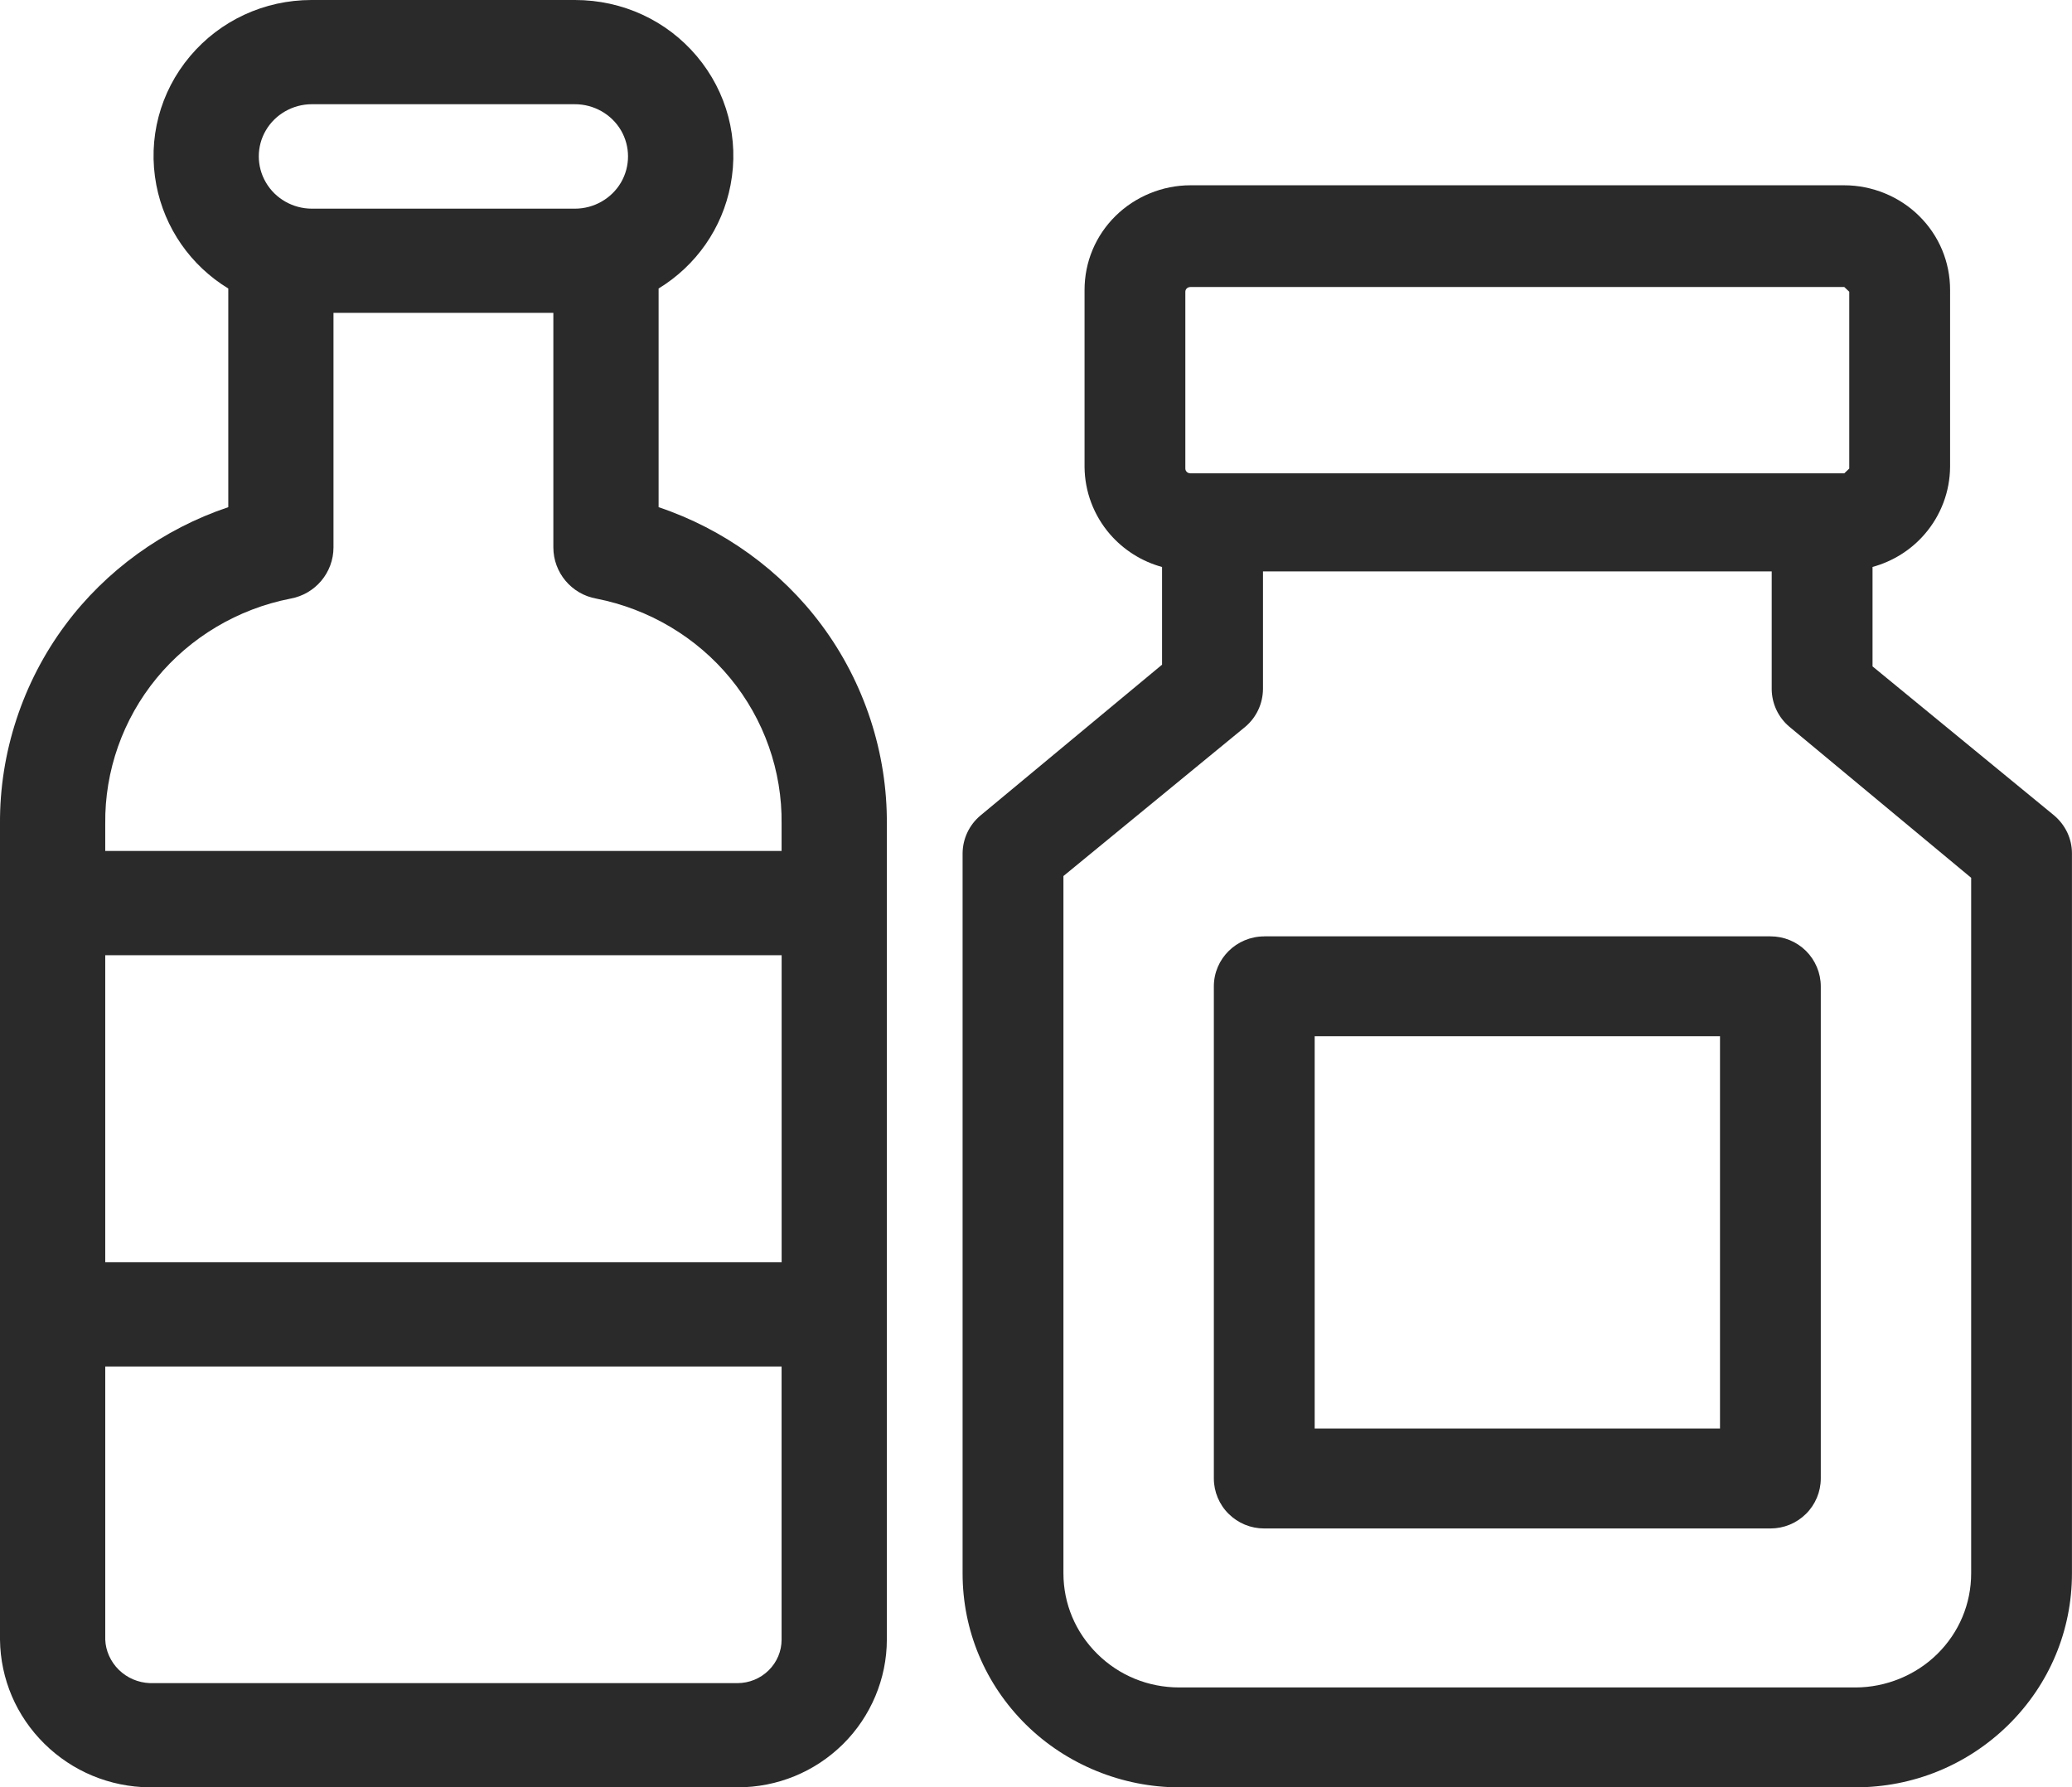 <?xml version="1.0" encoding="utf-8"?>
<!-- Generator: Adobe Illustrator 15.0.0, SVG Export Plug-In . SVG Version: 6.00 Build 0)  -->
<!DOCTYPE svg PUBLIC "-//W3C//DTD SVG 1.1//EN" "http://www.w3.org/Graphics/SVG/1.1/DTD/svg11.dtd">
<svg version="1.1" id="Слой_1" xmlns="http://www.w3.org/2000/svg" xmlns:xlink="http://www.w3.org/1999/xlink" x="0px" y="0px"
	 width="46.008px" height="39.685px" viewBox="0 0 46.008 39.685" enable-background="new 0 0 46.008 39.685" xml:space="preserve">
<g>
	<path fill="#2A2A2A" d="M28.073,20.791c-0.618,0-1.12,0.498-1.12,1.109v10.928c0,0.292,0.119,0.579,0.329,0.785
		c0.211,0.209,0.491,0.324,0.791,0.324h11.238c0.298,0,0.578-0.115,0.79-0.324c0.209-0.206,0.329-0.493,0.329-0.785V21.9
		c0-0.293-0.12-0.58-0.329-0.787c-0.211-0.208-0.491-0.323-0.79-0.323H28.073z M38.192,31.719h-9v-8.711h9V31.719z"/>
	<path fill="#2A2A2A" d="M45.612,18.106l-4.033-3.31v-2.208c0.449-0.123,0.853-0.375,1.156-0.726
		c0.362-0.417,0.563-0.949,0.566-1.499V6.438c0-0.622-0.244-1.206-0.689-1.645c-0.438-0.432-1.043-0.679-1.66-0.679H26.431
		c-0.616,0-1.221,0.248-1.66,0.68c-0.445,0.439-0.689,1.023-0.689,1.645v3.928c0.004,0.55,0.206,1.081,0.566,1.496
		c0.305,0.351,0.708,0.604,1.155,0.726v2.169l-4.036,3.352c-0.246,0.208-0.39,0.512-0.393,0.836v15.988
		c0,1.271,0.501,2.464,1.41,3.361c0.896,0.883,2.135,1.39,3.4,1.39h15.013c1.283,0,2.491-0.494,3.401-1.39
		c0.909-0.898,1.409-2.092,1.409-3.361V18.942C46.006,18.622,45.862,18.318,45.612,18.106z M26.32,6.477
		c0-0.058,0.051-0.104,0.111-0.104h14.521l0.11,0.104v3.927l-0.11,0.105H26.431c-0.061,0-0.111-0.047-0.111-0.105V6.477z
		 M43.769,34.932c0,0.677-0.267,1.313-0.751,1.791c-0.479,0.473-1.143,0.744-1.82,0.744H26.185c-0.688,0-1.334-0.264-1.819-0.744
		c-0.485-0.479-0.753-1.115-0.753-1.791V19.451l4.037-3.313c0.246-0.207,0.39-0.51,0.394-0.836v-2.615H39.34v2.619
		c0.004,0.321,0.147,0.625,0.396,0.833l4.033,3.351V34.932z"/>
	<path fill="#2A2A2A" d="M14.624,11.261V6.406c0.836-0.511,1.415-1.34,1.598-2.3c0.196-1.02-0.078-2.062-0.75-2.859
		C14.805,0.455,13.823,0,12.767,0H6.916C5.87,0,4.888,0.455,4.221,1.247c-0.672,0.797-0.945,1.839-0.75,2.86
		c0.185,0.96,0.763,1.789,1.598,2.299v4.855c-1.441,0.482-2.721,1.405-3.621,2.618C0.502,15.15-0.012,16.719,0,18.294L0,36.41
		c0.012,0.872,0.362,1.691,0.985,2.306s1.451,0.959,2.334,0.969h13.055c0.885,0,1.718-0.341,2.344-0.959
		c0.619-0.611,0.974-1.457,0.974-2.32V18.297c0.012-1.578-0.501-3.146-1.448-4.418C17.345,12.667,16.065,11.744,14.624,11.261z
		 M5.903,2.895c0.209-0.358,0.601-0.581,1.022-0.581h5.841c0.421,0,0.813,0.222,1.023,0.581c0.208,0.357,0.208,0.799,0,1.156
		c-0.21,0.359-0.602,0.582-1.023,0.582H6.926c-0.421,0-0.813-0.223-1.022-0.582C5.694,3.694,5.694,3.251,5.903,2.895z
		 M17.355,36.405c0,0.257-0.102,0.499-0.287,0.682c-0.186,0.183-0.433,0.284-0.696,0.284l-13.043,0
		c-0.262-0.01-0.508-0.116-0.692-0.297c-0.184-0.182-0.291-0.424-0.3-0.669v-6.064h15.018V36.405z M17.355,28.026H2.337v-6.817
		h15.019V28.026z M17.355,18.894H2.337V18.29c-0.014-1.173,0.391-2.32,1.139-3.231c0.75-0.912,1.806-1.539,2.971-1.767
		c0.555-0.099,0.958-0.579,0.958-1.138V6.946h4.882v5.208c0,0.559,0.403,1.039,0.954,1.137c1.168,0.229,2.225,0.856,2.975,1.768
		c0.749,0.911,1.154,2.058,1.139,3.234V18.894z"/>
</g>
</svg>
